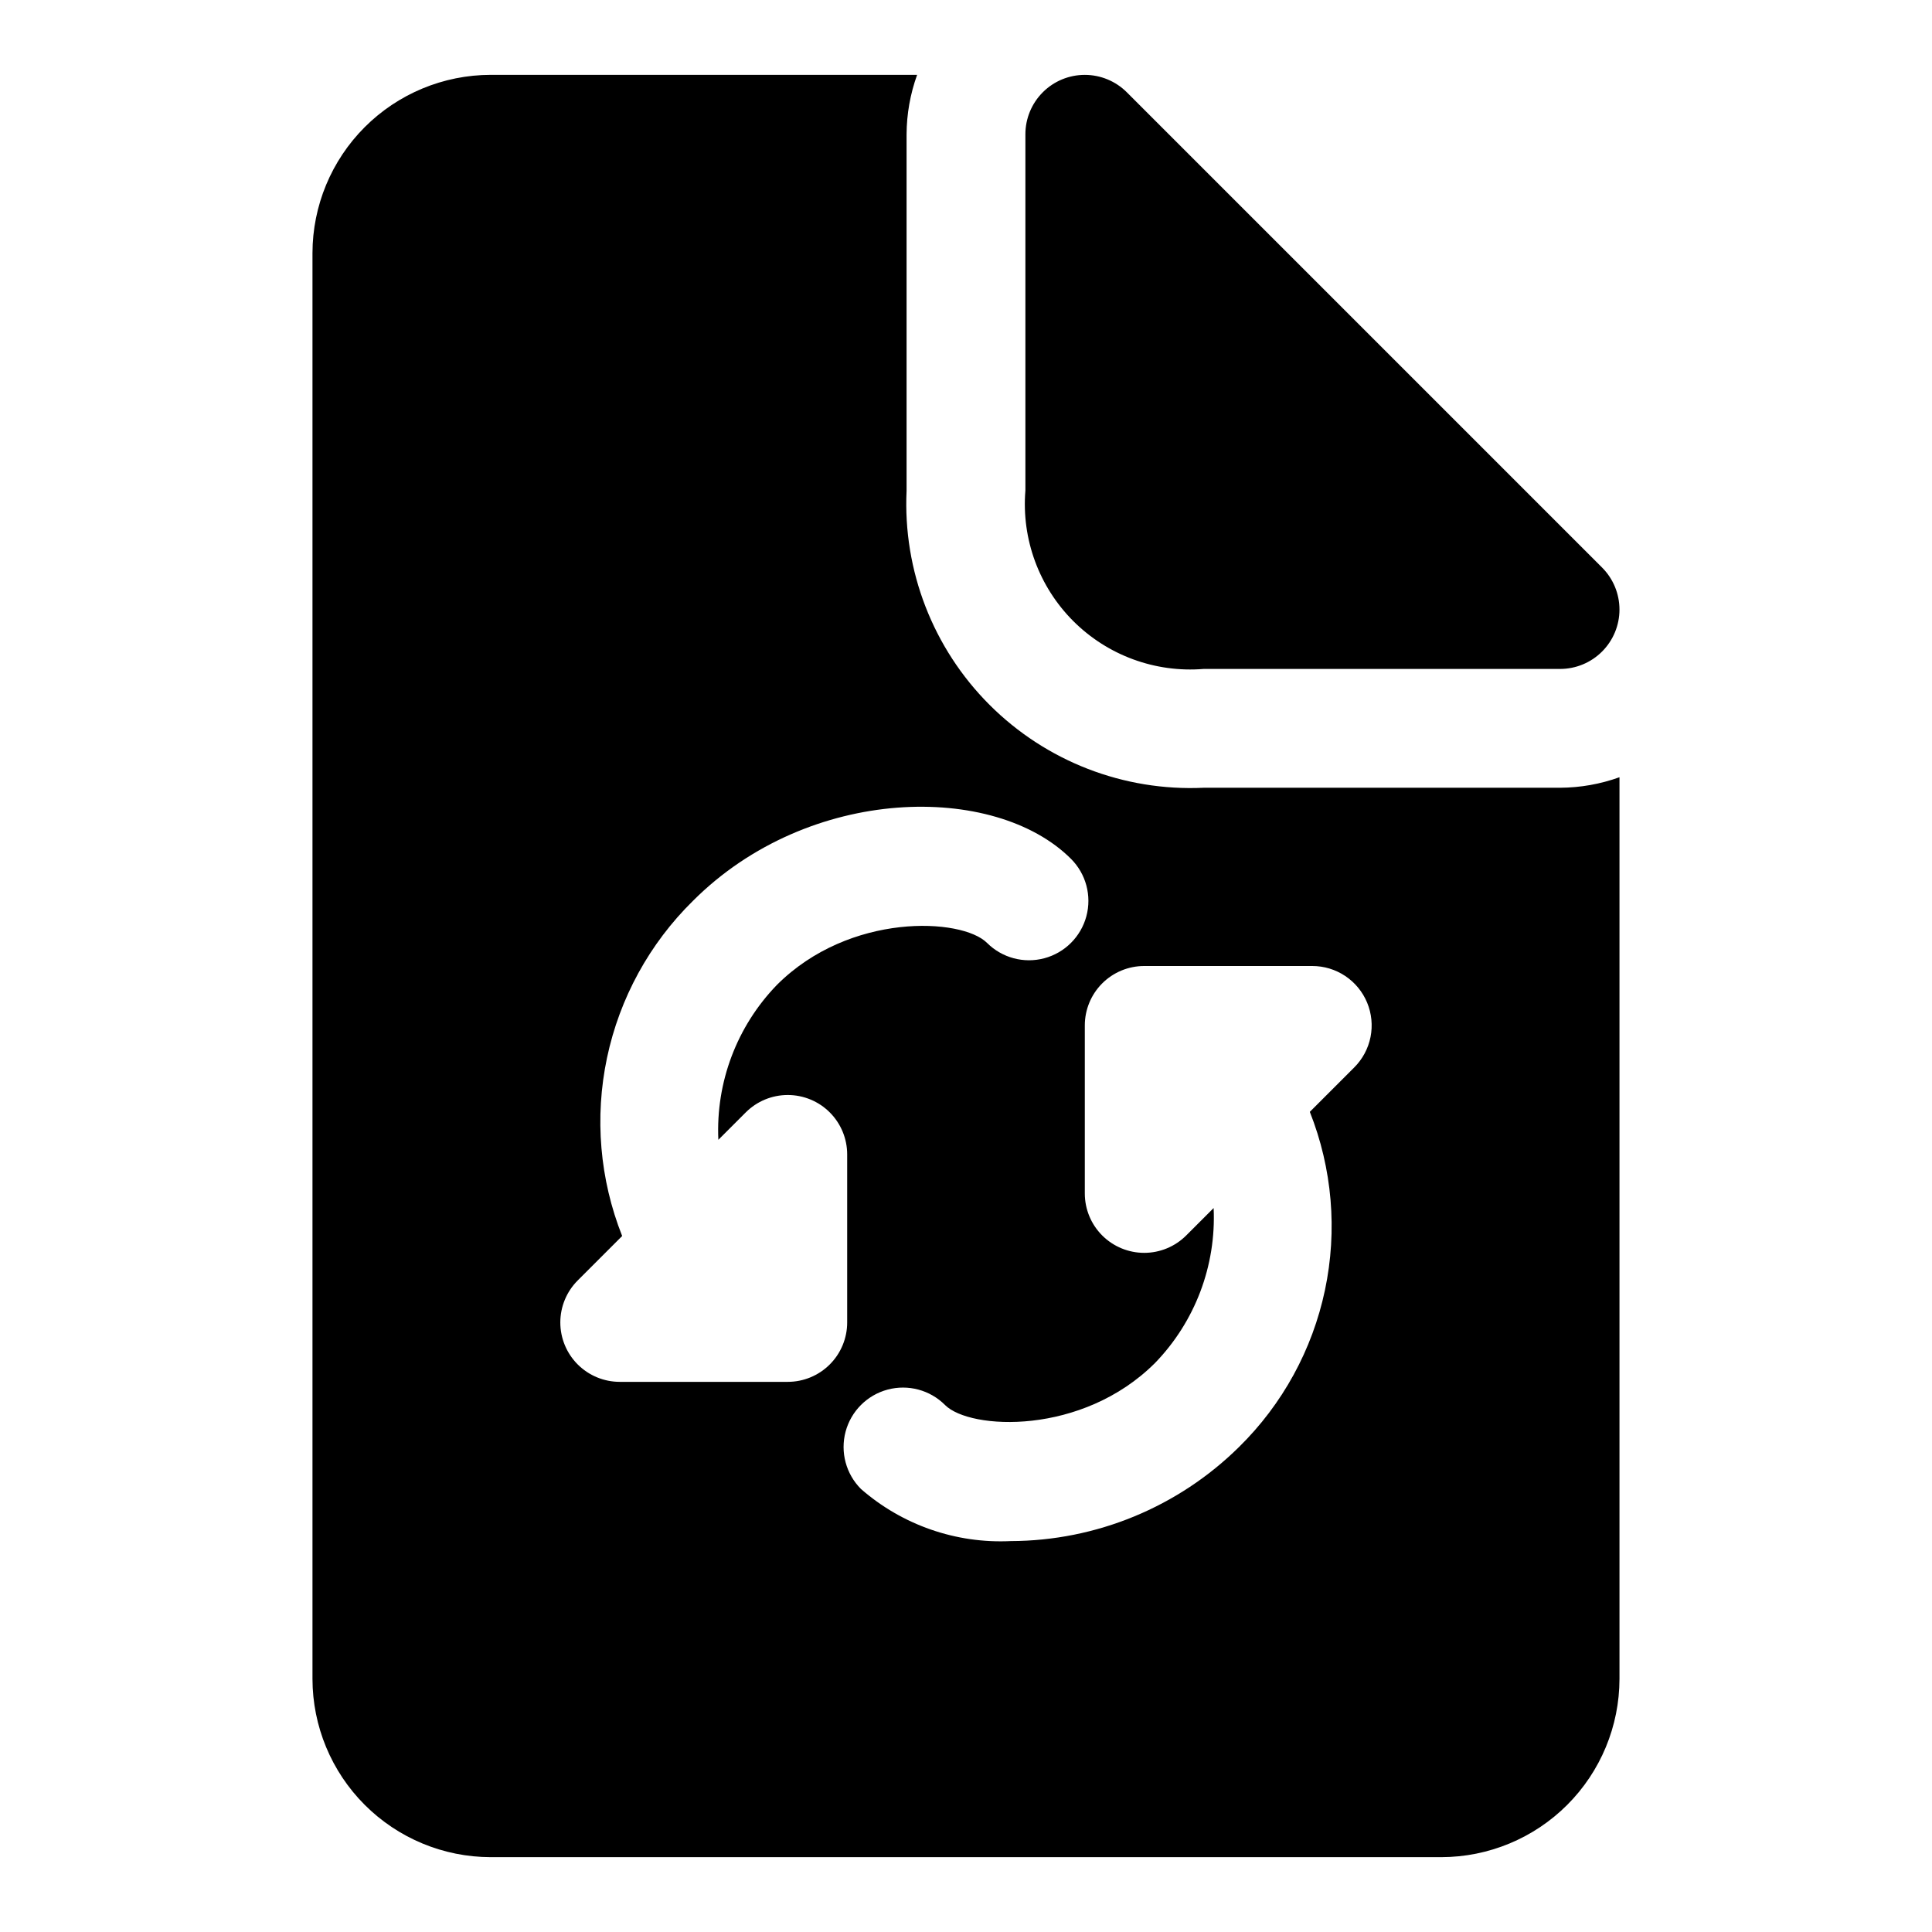 <?xml version="1.0" encoding="UTF-8"?>
<!-- Uploaded to: ICON Repo, www.svgrepo.com, Generator: ICON Repo Mixer Tools -->
<svg fill="#000000" width="800px" height="800px" version="1.1" viewBox="144 144 512 512" xmlns="http://www.w3.org/2000/svg">
 <path d="m415.74 274.05v-94.465c0-4.176 1.66-8.18 4.613-11.133 2.949-2.953 6.953-4.609 11.129-4.609s8.18 1.66 11.133 4.609l125.95 125.95c2.953 2.953 4.609 6.957 4.613 11.133 0 4.176-1.66 8.18-4.613 11.133-2.953 2.953-6.957 4.609-11.133 4.609h-94.461c-12.82 1.043-25.449-3.594-34.543-12.688s-13.734-21.727-12.691-34.543zm157.44 75.93v238.95c-0.016 12.523-4.996 24.531-13.852 33.383-8.852 8.855-20.859 13.836-33.383 13.852h-251.9c-12.523-0.016-24.527-4.996-33.383-13.852-8.855-8.852-13.836-20.859-13.852-33.383v-377.86c0.016-12.523 4.996-24.527 13.852-33.383 8.855-8.855 20.859-13.836 33.383-13.852h113c-1.82 5.055-2.766 10.379-2.793 15.746v94.465c-0.98 21.164 7 41.758 21.98 56.738 14.98 14.98 35.578 22.961 56.742 21.98h94.465-0.004c5.371-0.027 10.695-0.969 15.746-2.789zm-204.67 144.48v-44.531c0-4.176-1.66-8.18-4.613-11.133-2.953-2.953-6.957-4.609-11.133-4.609s-8.18 1.656-11.129 4.609l-7.262 7.262c-0.711-15.238 4.906-30.098 15.523-41.055 19.297-19.289 49.008-17.773 55.664-11.133h0.004c3.977 3.977 9.773 5.531 15.203 4.074 5.434-1.453 9.676-5.699 11.133-11.129 1.457-5.434-0.098-11.23-4.074-15.207-20.172-20.172-69.363-19.703-100.19 11.133-11.512 11.316-19.434 25.781-22.77 41.578-3.336 15.797-1.941 32.227 4.012 47.234l-11.777 11.777c-2.953 2.953-4.613 6.957-4.613 11.133 0 4.176 1.66 8.18 4.613 11.133 2.953 2.949 6.957 4.609 11.133 4.609h44.531c4.176 0 8.18-1.66 11.133-4.613 2.953-2.949 4.613-6.957 4.613-11.133zm137.8-84.746h-0.004c-1.191-2.875-3.211-5.332-5.797-7.062-2.59-1.73-5.633-2.652-8.746-2.652h-44.535c-4.176 0-8.18 1.656-11.133 4.609s-4.609 6.957-4.609 11.133v44.535c0 4.176 1.656 8.18 4.609 11.133 2.953 2.949 6.957 4.609 11.133 4.609s8.18-1.66 11.133-4.613l7.262-7.262c0.707 15.242-4.91 30.098-15.527 41.059-19.305 19.281-49.023 17.789-55.664 11.133v-0.004c-3.977-3.977-9.773-5.527-15.207-4.074-5.434 1.457-9.676 5.699-11.133 11.133-1.453 5.434 0.098 11.227 4.074 15.207 10.957 9.559 25.191 14.508 39.715 13.805 22.648-0.07 44.363-9.023 60.477-24.938 11.516-11.32 19.434-25.781 22.77-41.578 3.336-15.797 1.941-32.227-4.012-47.234l11.777-11.777c2.203-2.203 3.703-5.008 4.312-8.062 0.605-3.055 0.293-6.219-0.898-9.098z"/>
</svg>